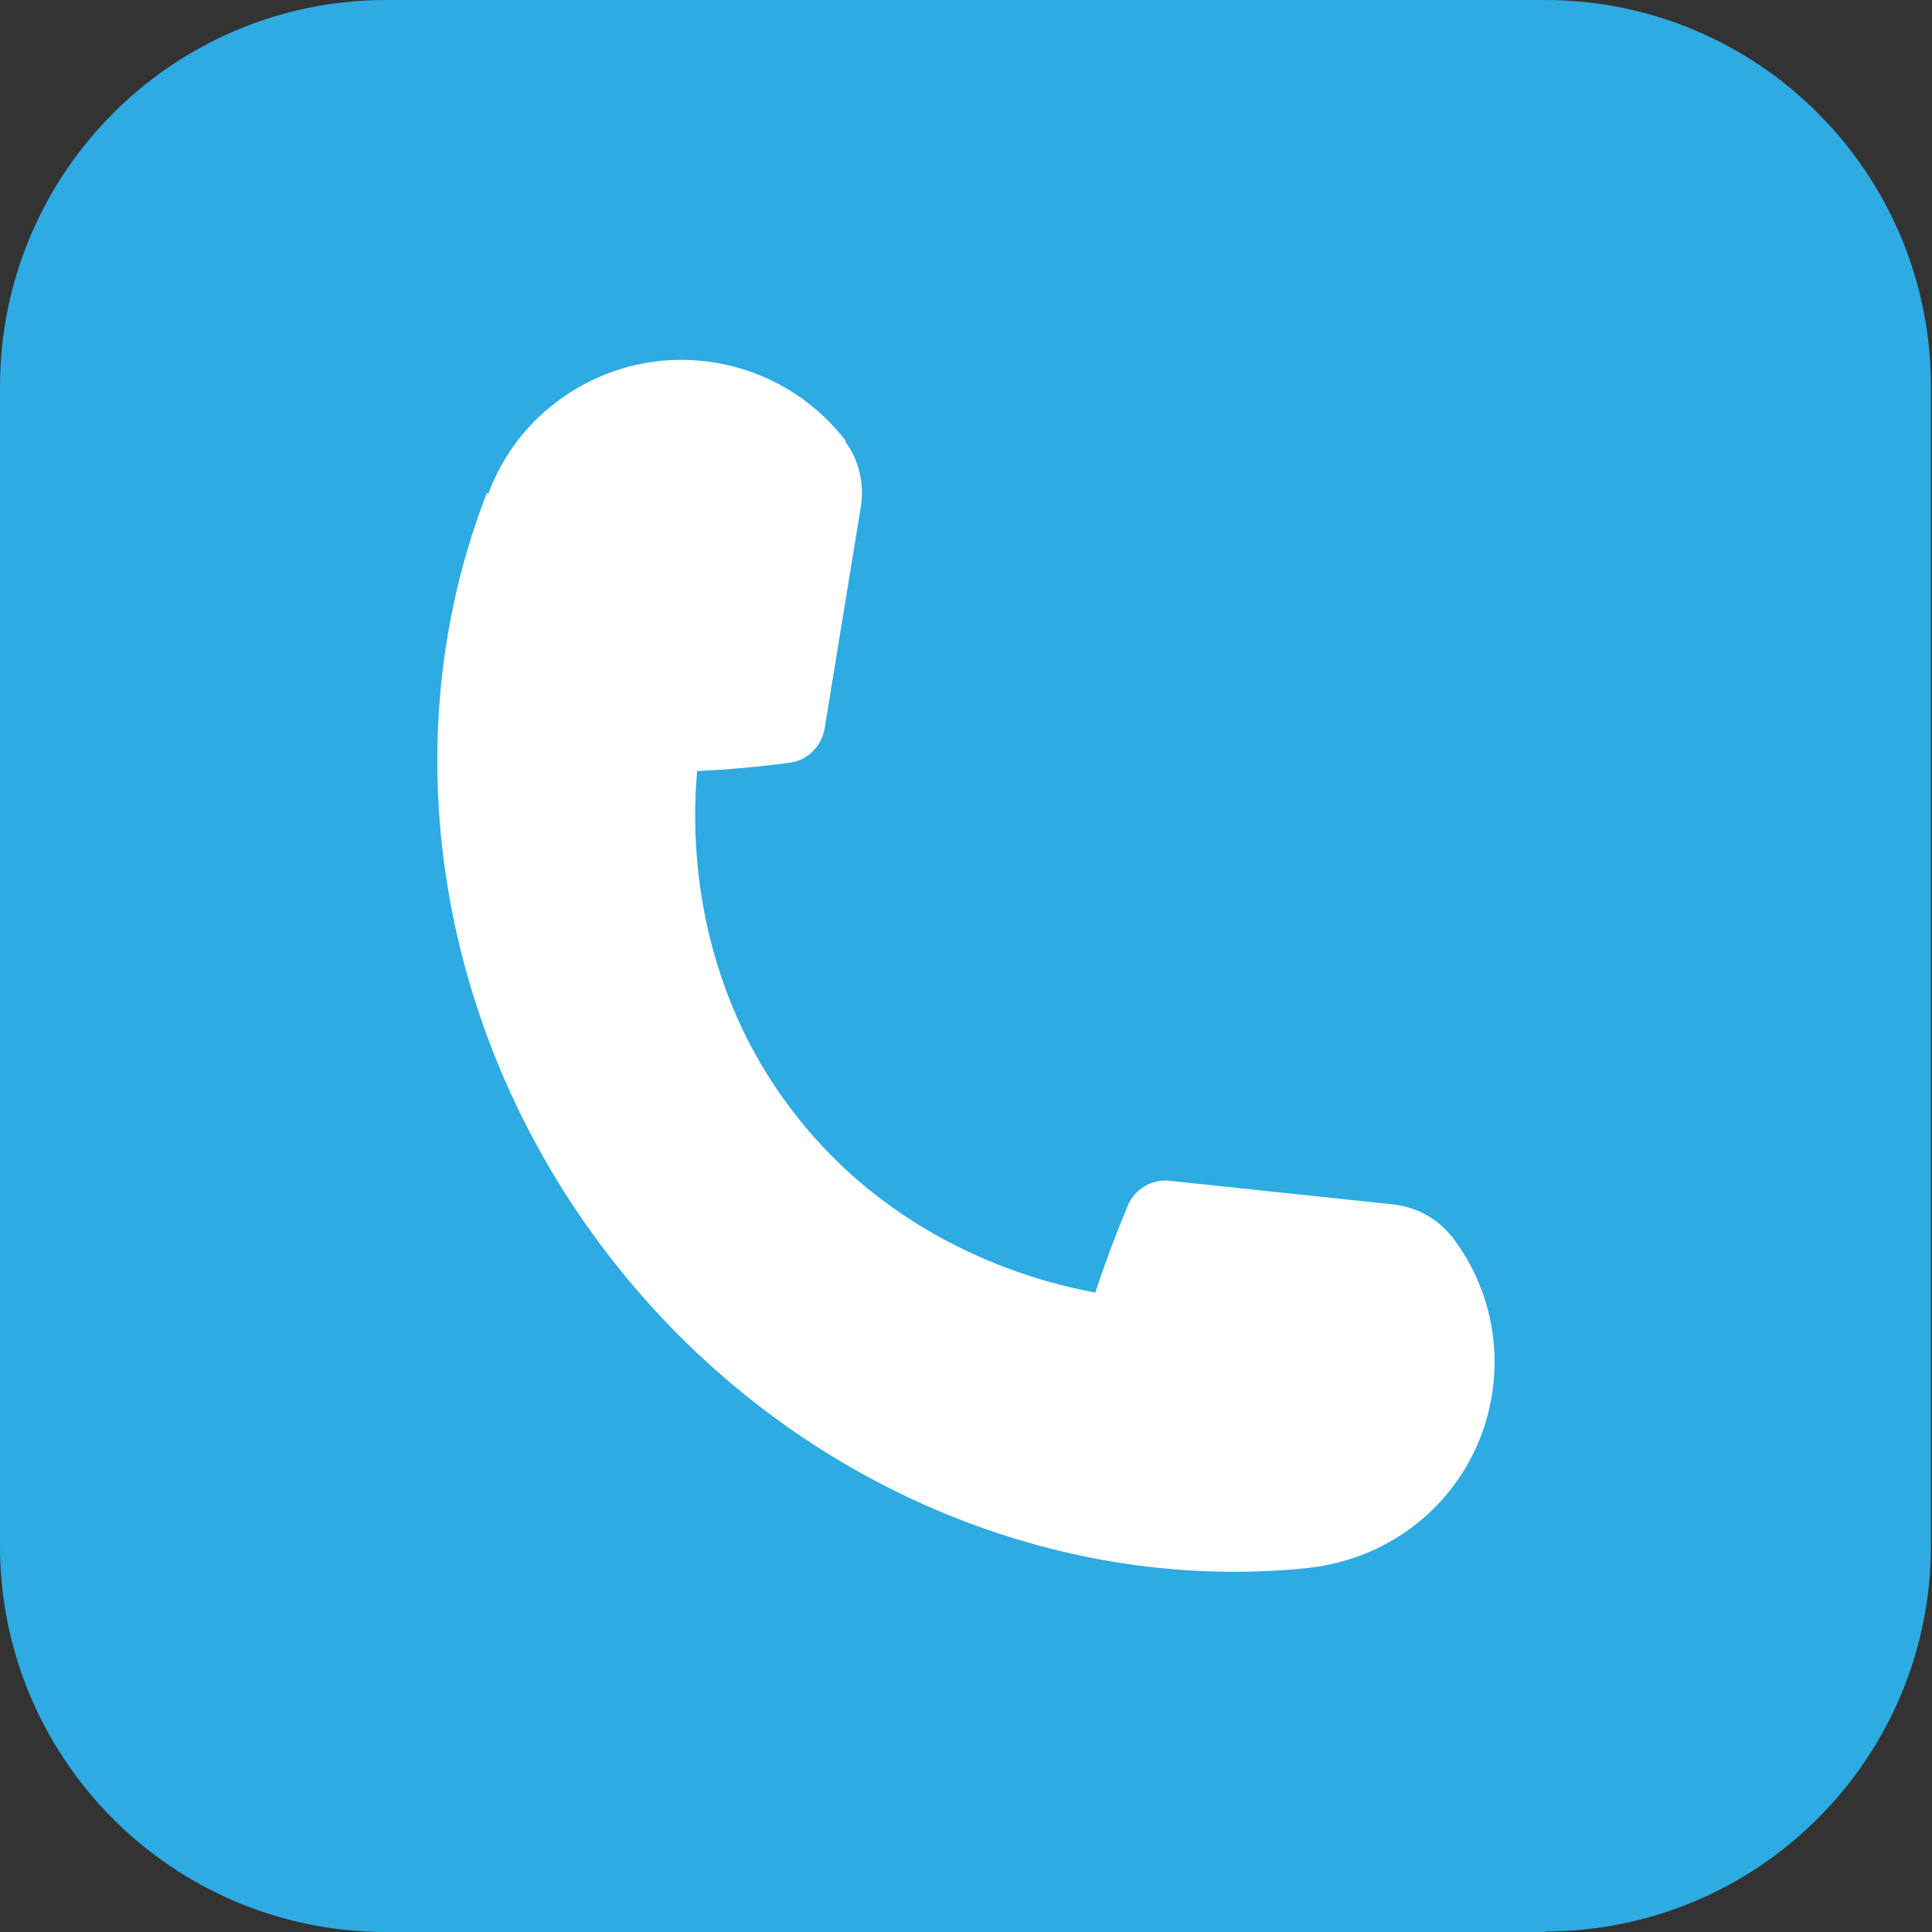 <?xml version="1.0" encoding="UTF-8"?>
<svg id="Layer_2" data-name="Layer 2" xmlns="http://www.w3.org/2000/svg" xmlns:xlink="http://www.w3.org/1999/xlink" viewBox="0 0 36.83 36.83">
  <rect x="0" y="0" width="36.83" height="36.83" fill="#333333" stroke="none"/>
  <defs>
    <style>
      .cls-1 {
        fill: none;
      }

      .cls-2 {
        fill: #2dabe2;
      }

      .cls-3 {
        fill: #fff;
      }

      .cls-4 {
        clip-path: url(#clippath);
      }
    </style>
    <clipPath id="clippath">
      <rect class="cls-1" width="36.83" height="36.83"/>
    </clipPath>
  </defs>
  <g id="Layer_1-2" data-name="Layer 1">
    <g class="cls-4">
      <path class="cls-2" d="M29.46,36.83H7.36c-4.07,0-7.36-3.3-7.36-7.36V7.37C0,3.3,3.3,0,7.36,0h22.09c4.07,0,7.36,3.3,7.36,7.37v22.09c0,4.07-3.3,7.36-7.36,7.36"/>
      <path class="cls-3" d="M9.29,9.4h-.01c-1.84,4.73-.95,10.3,2.33,14.54,3.24,4.2,8.34,6.47,13.34,5.95h-.01c.71-.08,1.41-.34,2.01-.8,1.72-1.32,2.05-3.78.74-5.5v-.02s-.02,0-.02,0c-.27-.35-.68-.56-1.11-.61l-4.26-.45c-.34-.04-.67.16-.8.47-.23.55-.44,1.11-.62,1.66-.87-.16-3.74-.8-5.77-3.46-2.04-2.66-1.9-5.6-1.82-6.48.58-.03,1.17-.08,1.76-.16.34-.04.61-.31.67-.65l.69-4.23c.07-.43-.03-.88-.29-1.23,0,0,0,0,0-.01v-.02c-1.33-1.72-3.79-2.05-5.52-.73-.61.46-1.04,1.07-1.29,1.74"/>
    </g>
  </g>
</svg>